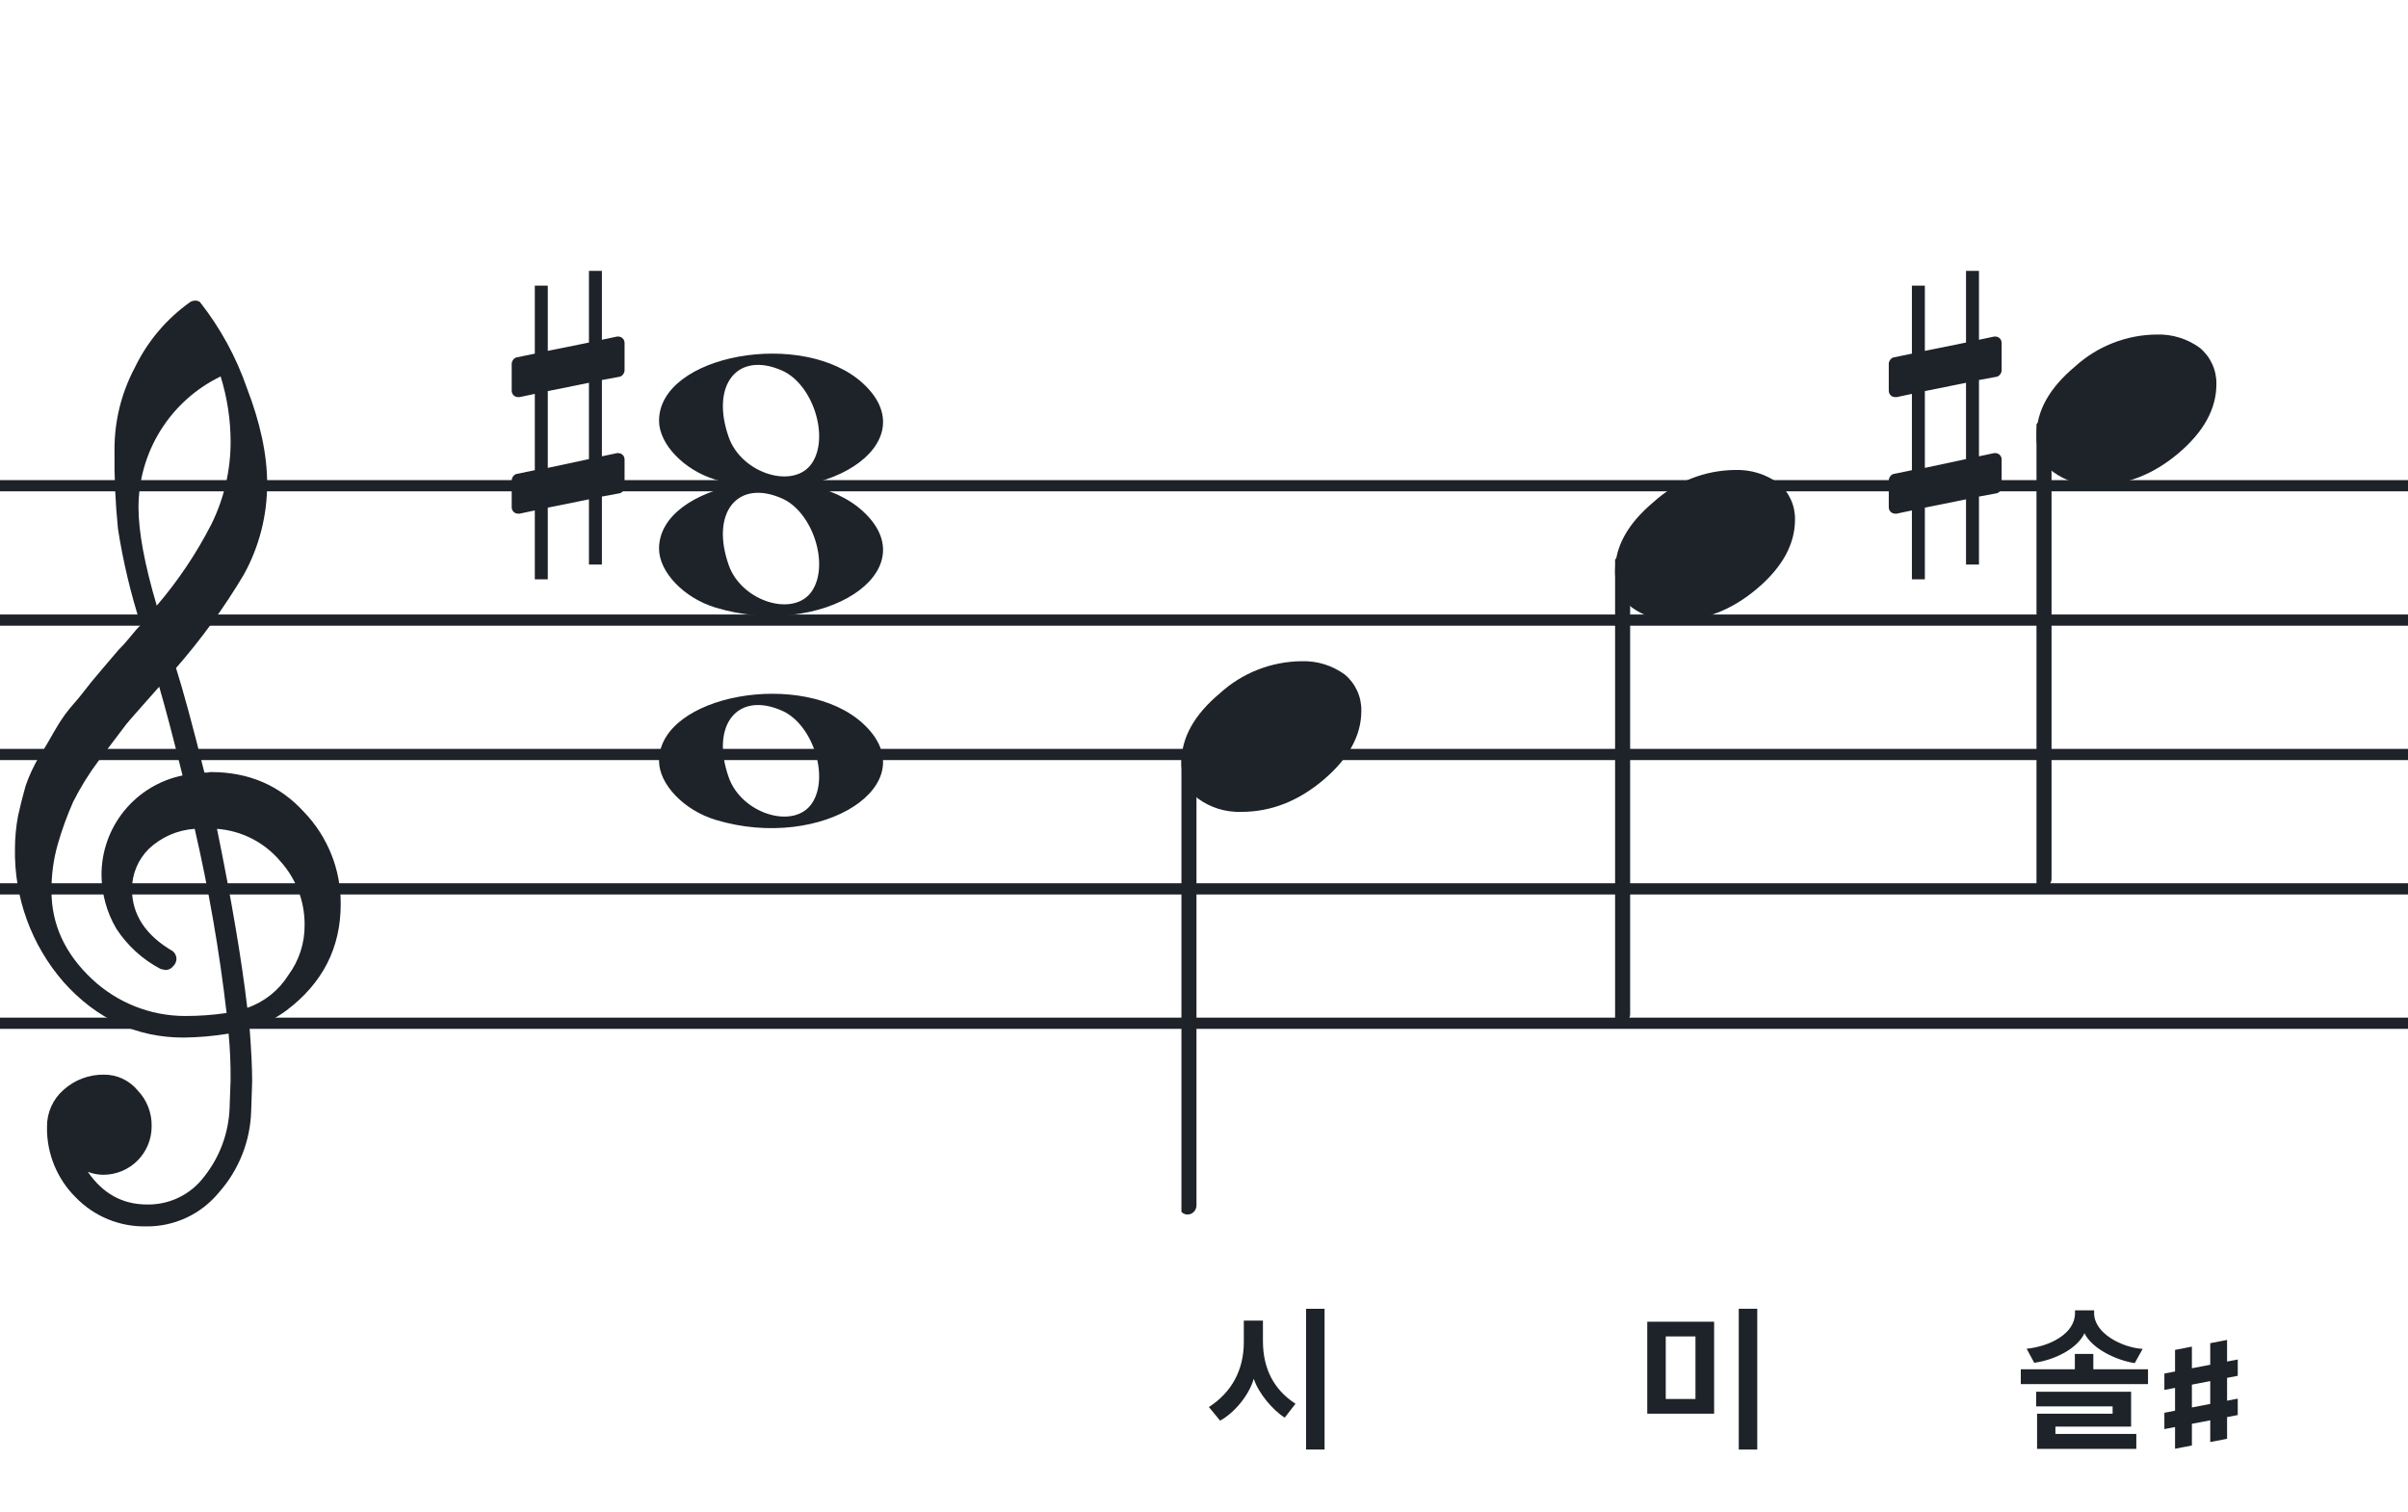<svg width="320" height="201" viewBox="0 0 320 201" fill="none" xmlns="http://www.w3.org/2000/svg">
<path fill-rule="evenodd" clip-rule="evenodd" d="M192 63.813H128V65.302H192V63.813ZM192 81.674H128V83.162H192V81.674ZM128 99.534H192V101.023H128V99.534ZM192 117.395H128V118.883H192V117.395ZM128 135.255H192V136.744H128V135.255Z" fill="#1E2229"/>
<path fill-rule="evenodd" clip-rule="evenodd" d="M256 63.813H192V65.302H256V63.813ZM256 81.674H192V83.162H256V81.674ZM192 99.534H256V101.023H192V99.534ZM256 117.395H192V118.883H256V117.395ZM192 135.255H256V136.744H192V135.255Z" fill="#1E2229"/>
<path fill-rule="evenodd" clip-rule="evenodd" d="M320 63.813H256V65.302H320V63.813ZM320 81.674H256V83.162H320V81.674ZM256 99.534H320V101.023H256V99.534ZM320 117.395H256V118.883H320V117.395ZM256 135.255H320V136.744H256V135.255Z" fill="#1E2229"/>
<path fill-rule="evenodd" clip-rule="evenodd" d="M128 63.813H64V65.302H128V63.813ZM128 81.674H64V83.162H128V81.674ZM64 99.534H128V101.023H64V99.534ZM128 117.395H64V118.883H128V117.395ZM64 135.255H128V136.744H64V135.255Z" fill="#1E2229"/>
<path fill-rule="evenodd" clip-rule="evenodd" d="M64 63.813H0V65.302H64V63.813ZM64 81.674H0V83.162H64V81.674ZM0 99.534H64V101.023H0V99.534ZM64 117.395H0V118.883H64V117.395ZM0 135.255H64V136.744H0V135.255Z" fill="#1E2229"/>
<g clip-path="url(#clip0_1363_40645)">
<path d="M27.165 102.683H27.568C27.72 102.641 27.877 102.618 28.034 102.614C33.054 102.614 37.175 104.383 40.399 107.922C43.563 111.21 45.315 115.606 45.278 120.169C45.278 125.962 42.88 130.668 38.084 134.284C36.607 135.384 34.944 136.206 33.174 136.712C33.397 139.608 33.509 141.959 33.509 143.763C33.509 144.123 33.465 145.425 33.379 147.668C33.264 151.674 31.741 155.512 29.077 158.506C27.904 159.934 26.424 161.079 24.748 161.857C23.071 162.635 21.241 163.026 19.393 163C17.661 163.031 15.941 162.707 14.34 162.047C12.738 161.387 11.289 160.406 10.082 159.164C8.839 157.936 7.859 156.469 7.199 154.852C6.54 153.234 6.216 151.5 6.246 149.753C6.237 148.822 6.43 147.9 6.813 147.051C7.195 146.202 7.758 145.447 8.462 144.837C9.923 143.528 11.82 142.813 13.782 142.832C14.641 142.82 15.492 143.001 16.272 143.362C17.052 143.723 17.741 144.255 18.288 144.918C18.905 145.559 19.388 146.317 19.707 147.148C20.027 147.978 20.178 148.864 20.151 149.753C20.141 151.444 19.465 153.063 18.269 154.259C17.073 155.455 15.454 156.131 13.763 156.141C13.047 156.142 12.337 156.008 11.671 155.744C13.653 158.64 16.277 160.089 19.542 160.089C21.015 160.117 22.474 159.794 23.797 159.146C25.121 158.499 26.271 157.545 27.152 156.364C29.208 153.768 30.384 150.585 30.511 147.277C30.598 145.125 30.641 143.894 30.641 143.583C30.662 141.511 30.575 139.439 30.38 137.376C28.4 137.706 26.398 137.882 24.39 137.903C18.158 137.903 12.842 135.441 8.443 130.517C4.164 125.602 1.863 119.273 1.988 112.757C1.994 111.299 2.133 109.845 2.404 108.412C2.668 107.199 3.001 105.877 3.403 104.445C3.874 103.086 4.482 101.778 5.215 100.541C5.582 100.007 5.985 99.337 6.457 98.523C6.929 97.71 7.214 97.183 7.388 96.91C8.127 95.607 9.01 94.391 10.02 93.284C10.374 92.875 10.74 92.428 11.125 91.931C11.51 91.435 11.826 91.037 12.1 90.69C12.373 90.342 12.578 90.131 12.72 89.951C12.863 89.771 13.862 88.585 15.749 86.382C16.213 85.927 16.65 85.446 17.059 84.942C17.481 84.42 17.829 84.017 18.096 83.7C18.363 83.384 18.568 83.197 18.717 83.079C17.372 78.909 16.357 74.64 15.681 70.311C15.326 66.824 15.171 63.319 15.216 59.814C15.196 55.995 16.123 52.23 17.916 48.858C19.585 45.39 22.105 42.4 25.241 40.168C25.44 40.036 25.672 39.963 25.911 39.956C26.155 39.936 26.398 40.011 26.588 40.168C29.277 43.588 31.378 47.434 32.801 51.546C34.601 56.214 35.502 60.453 35.502 64.265C35.515 68.5 34.447 72.669 32.398 76.376C29.776 80.777 26.762 84.932 23.391 88.79C24.326 91.724 25.584 96.355 27.165 102.683ZM32.863 133.949C35.124 133.166 37.05 131.632 38.32 129.604C39.746 127.674 40.505 125.331 40.48 122.931C40.499 119.805 39.348 116.784 37.252 114.464C36.207 113.222 34.924 112.201 33.478 111.462C32.033 110.723 30.454 110.281 28.835 110.162C30.767 119.61 32.11 127.539 32.863 133.949ZM6.842 118.431C6.842 122.863 8.636 126.761 12.224 130.126C15.573 133.273 19.993 135.028 24.589 135.036C26.438 135.039 28.284 134.907 30.113 134.638C29.158 126.407 27.742 118.236 25.874 110.162C23.582 110.312 21.416 111.261 19.753 112.844C18.343 114.254 17.547 116.164 17.537 118.158C17.537 121.568 19.352 124.326 22.981 126.432C23.125 126.558 23.241 126.713 23.322 126.886C23.403 127.059 23.448 127.247 23.453 127.438C23.447 127.629 23.401 127.818 23.32 127.992C23.239 128.166 23.124 128.321 22.981 128.45C22.862 128.601 22.709 128.722 22.534 128.804C22.36 128.886 22.168 128.926 21.976 128.921C21.767 128.889 21.559 128.845 21.355 128.791C18.955 127.535 16.919 125.682 15.445 123.409C14.193 121.263 13.519 118.829 13.49 116.345C13.47 113.227 14.533 110.199 16.497 107.777C18.461 105.356 21.205 103.691 24.26 103.067C23.018 98.043 21.984 94.112 21.156 91.273C20.442 92.086 19.573 93.061 18.561 94.203C17.55 95.345 16.96 96.028 16.786 96.252C15.172 98.362 13.931 100.001 13.062 101.168C11.783 102.879 10.659 104.701 9.703 106.612C8.904 108.426 8.228 110.293 7.68 112.198C7.101 114.22 6.821 116.316 6.848 118.418L6.842 118.431ZM29.313 50.037C26.04 51.622 23.28 54.097 21.351 57.18C19.422 60.262 18.401 63.825 18.406 67.462C18.406 70.685 19.215 75.031 20.833 80.497C23.667 77.187 26.103 73.556 28.09 69.678C29.775 66.267 30.65 62.513 30.647 58.709C30.639 55.764 30.191 52.838 29.319 50.025L29.313 50.037Z" fill="#1E2229"/>
</g>
<path d="M95.096 63.756C90.895 62.484 87.581 59.028 87.581 55.919C87.581 47.119 106.792 43.637 114.726 50.998C123.305 58.959 109.304 68.059 95.096 63.756H95.096ZM107.91 61.546C110.247 58.036 108.013 51.083 103.964 49.268C98.019 46.603 94.375 51.145 96.851 58.133C98.564 62.967 105.532 65.117 107.91 61.546Z" fill="#1E2229"/>
<path d="M95.095 108.965C90.894 107.693 87.58 104.237 87.58 101.128C87.58 92.328 106.791 88.846 114.725 96.207C123.304 104.168 109.303 113.268 95.095 108.965H95.095ZM107.909 106.755C110.246 103.245 108.012 96.292 103.963 94.477C98.018 91.812 94.374 96.354 96.85 103.342C98.563 108.176 105.531 110.326 107.909 106.755Z" fill="#1E2229"/>
<path d="M95.095 80.756C90.894 79.484 87.58 76.028 87.58 72.919C87.58 64.119 106.791 60.637 114.725 67.998C123.304 75.959 109.303 85.058 95.095 80.756H95.095ZM107.909 78.545C110.246 75.036 108.012 68.083 103.963 66.268C98.018 63.603 94.374 68.144 96.85 75.133C98.563 79.966 105.531 82.116 107.909 78.545Z" fill="#1E2229"/>
<path d="M82.322 50.077C82.691 50.015 82.999 49.585 82.999 49.216V45.589C82.999 45.097 82.63 44.729 82.138 44.729H82.015L79.987 45.159V36H78.265V45.528L72.795 46.634V37.967H71.073V47.003L68.676 47.495C68.307 47.556 68 47.986 68 48.355V48.478V52.044V51.92C68 52.412 68.369 52.781 68.861 52.781H69.045L71.073 52.351V62.493L68.676 62.985C68.307 63.047 68 63.477 68 63.846V67.411C68 67.903 68.369 68.271 68.861 68.271H69.045L71.073 67.841V77H72.795V67.472L78.265 66.366V75.033H79.987V65.997L82.322 65.567C82.691 65.505 82.999 65.075 82.999 64.706V61.08C82.999 60.588 82.63 60.219 82.138 60.219H82.015L79.987 60.649V50.507L82.322 50.077ZM72.795 62.186V51.982L78.265 50.876V61.018L72.795 62.186Z" fill="#1E2229"/>
<g clip-path="url(#clip1_1363_40645)">
<path fill-rule="evenodd" clip-rule="evenodd" d="M158.227 99.495C158.458 99.586 158.656 99.751 158.794 99.967C158.933 100.183 159.005 100.44 159 100.701V160.149C159.007 160.377 158.953 160.602 158.845 160.799C158.738 160.997 158.58 161.158 158.391 161.265C158.209 161.37 158.005 161.423 157.798 161.419C157.592 161.415 157.389 161.353 157.212 161.241C157.034 161.128 156.887 160.968 156.785 160.777C156.682 160.585 156.629 160.369 156.629 160.149V100.667C156.632 100.465 156.681 100.266 156.77 100.088C156.86 99.91 156.988 99.757 157.145 99.643C157.301 99.528 157.481 99.455 157.669 99.429C157.857 99.403 158.049 99.426 158.227 99.495Z" fill="#1E2229"/>
<path d="M172.963 87.882C175.021 87.816 177.043 88.438 178.707 89.65C179.412 90.239 179.976 90.978 180.357 91.814C180.738 92.649 180.926 93.56 180.908 94.478C180.908 97.749 179.231 100.805 175.878 103.648C172.524 106.491 168.88 107.91 164.945 107.906C162.887 107.973 160.865 107.35 159.201 106.137C158.496 105.549 157.932 104.81 157.551 103.974C157.17 103.138 156.981 102.228 157 101.31C157 98.048 158.705 94.991 162.116 92.139C165.084 89.434 168.947 87.918 172.963 87.882Z" fill="#1E2229"/>
</g>
<path d="M265.322 50.077C265.691 50.015 265.999 49.585 265.999 49.216V45.589C265.999 45.097 265.63 44.729 265.138 44.729H265.015L262.987 45.159V36H261.265V45.528L255.795 46.634V37.967H254.073V47.003L251.676 47.495C251.307 47.556 251 47.986 251 48.355V48.478V52.044V51.92C251 52.412 251.369 52.781 251.861 52.781H252.045L254.073 52.351V62.493L251.676 62.985C251.307 63.047 251 63.477 251 63.846V67.411C251 67.903 251.369 68.271 251.861 68.271H252.045L254.073 67.841V77H255.795V67.472L261.265 66.366V75.033H262.987V65.997L265.322 65.567C265.691 65.505 265.999 65.075 265.999 64.706V61.08C265.999 60.588 265.63 60.219 265.138 60.219H265.015L262.987 60.649V50.507L265.322 50.077ZM255.795 62.186V51.982L261.265 50.876V61.018L255.795 62.186Z" fill="#1E2229"/>
<g clip-path="url(#clip2_1363_40645)">
<path fill-rule="evenodd" clip-rule="evenodd" d="M271.857 56.076C272.088 56.167 272.286 56.332 272.424 56.548C272.563 56.764 272.635 57.021 272.63 57.282V116.73C272.637 116.958 272.583 117.183 272.475 117.38C272.368 117.578 272.21 117.739 272.021 117.846C271.839 117.951 271.635 118.004 271.428 118C271.222 117.996 271.019 117.934 270.842 117.822C270.664 117.709 270.517 117.549 270.415 117.358C270.312 117.166 270.259 116.95 270.259 116.73V57.248C270.262 57.046 270.311 56.847 270.4 56.669C270.49 56.491 270.618 56.339 270.775 56.224C270.931 56.109 271.111 56.036 271.299 56.01C271.487 55.985 271.679 56.007 271.857 56.076Z" fill="#1E2229"/>
<path d="M286.593 44.463C288.651 44.397 290.673 45.019 292.337 46.231C293.042 46.82 293.606 47.559 293.987 48.395C294.368 49.23 294.556 50.141 294.538 51.059C294.538 54.33 292.861 57.386 289.508 60.229C286.154 63.072 282.51 64.491 278.575 64.487C276.517 64.554 274.495 63.931 272.831 62.718C272.126 62.13 271.562 61.391 271.181 60.555C270.8 59.719 270.611 58.809 270.63 57.891C270.63 54.629 272.335 51.572 275.746 48.72C278.714 46.015 282.577 44.499 286.593 44.463Z" fill="#1E2229"/>
</g>
<g clip-path="url(#clip3_1363_40645)">
<path fill-rule="evenodd" clip-rule="evenodd" d="M215.857 74.076C216.087 74.167 216.286 74.332 216.424 74.548C216.562 74.764 216.634 75.021 216.63 75.282V134.73C216.637 134.958 216.583 135.183 216.475 135.38C216.368 135.578 216.21 135.739 216.021 135.846C215.839 135.951 215.635 136.004 215.428 136C215.221 135.996 215.019 135.934 214.841 135.822C214.664 135.709 214.517 135.549 214.414 135.358C214.312 135.166 214.259 134.95 214.259 134.73V75.248C214.262 75.046 214.311 74.847 214.4 74.669C214.49 74.491 214.618 74.338 214.775 74.224C214.931 74.109 215.111 74.036 215.299 74.01C215.487 73.985 215.679 74.007 215.857 74.076Z" fill="#1E2229"/>
<path d="M230.593 62.463C232.651 62.397 234.673 63.019 236.337 64.231C237.042 64.82 237.606 65.559 237.987 66.395C238.368 67.23 238.556 68.141 238.538 69.059C238.538 72.33 236.861 75.386 233.508 78.229C230.154 81.072 226.51 82.491 222.575 82.487C220.517 82.554 218.495 81.931 216.831 80.718C216.125 80.13 215.561 79.391 215.18 78.555C214.8 77.719 214.611 76.809 214.63 75.891C214.63 72.629 216.335 69.572 219.746 66.72C222.714 64.015 226.576 62.499 230.593 62.463Z" fill="#1E2229"/>
</g>
<path d="M176.022 192.659H173.565V173.948H176.022V192.659ZM172.158 186.569L170.73 188.417C169.197 187.472 167.244 185.204 166.614 183.251C166.005 185.393 164.073 187.766 162.141 188.816L160.65 187.01C163.674 185.057 165.291 182.096 165.291 178.379V175.523H167.832V178.253C167.832 181.949 169.323 184.742 172.158 186.569Z" fill="#1E2229"/>
<path d="M233.522 192.659H231.065V173.948H233.522V192.659ZM225.311 185.939V177.623H221.363V185.939H225.311ZM227.789 175.67V187.892H218.906V175.67H227.789Z" fill="#1E2229"/>
<path d="M283.896 192.575H270.708V187.892H280.746V186.926H270.582V184.973H283.203V189.614H273.144V190.58H283.896V192.575ZM285.45 183.965H268.545V181.991H275.727V179.954H278.184V181.991H285.45V183.965ZM277.008 177.203C276.021 179.282 273.039 180.752 270.33 181.13L269.322 179.261C272.43 178.946 275.748 177.245 275.748 174.536V174.158H278.289V174.536C278.289 177.245 282.048 179.114 284.736 179.282L283.686 181.172C281.208 180.794 277.995 179.24 277.008 177.203Z" fill="#1E2229"/>
<path d="M287.625 184.734V182.555L297.375 180.691V182.859L287.625 184.734ZM287.625 189.938V187.77L297.375 185.895V188.074L287.625 189.938ZM289.043 192.551V179.414L291.281 178.98V192.117L289.043 192.551ZM293.719 191.66V178.523L295.957 178.09V191.227L293.719 191.66Z" fill="#1E2229"/>
<defs>
<clipPath id="clip0_1363_40645">
<rect width="43.247" height="123" fill="white" transform="translate(2 40)"/>
</clipPath>
<clipPath id="clip1_1363_40645">
<rect width="24" height="125.46" fill="white" transform="translate(157 37.419)"/>
</clipPath>
<clipPath id="clip2_1363_40645">
<rect width="24" height="75.46" fill="white" transform="translate(270.63 44)"/>
</clipPath>
<clipPath id="clip3_1363_40645">
<rect width="24" height="75.46" fill="white" transform="translate(214.63 62)"/>
</clipPath>
</defs>
</svg>
